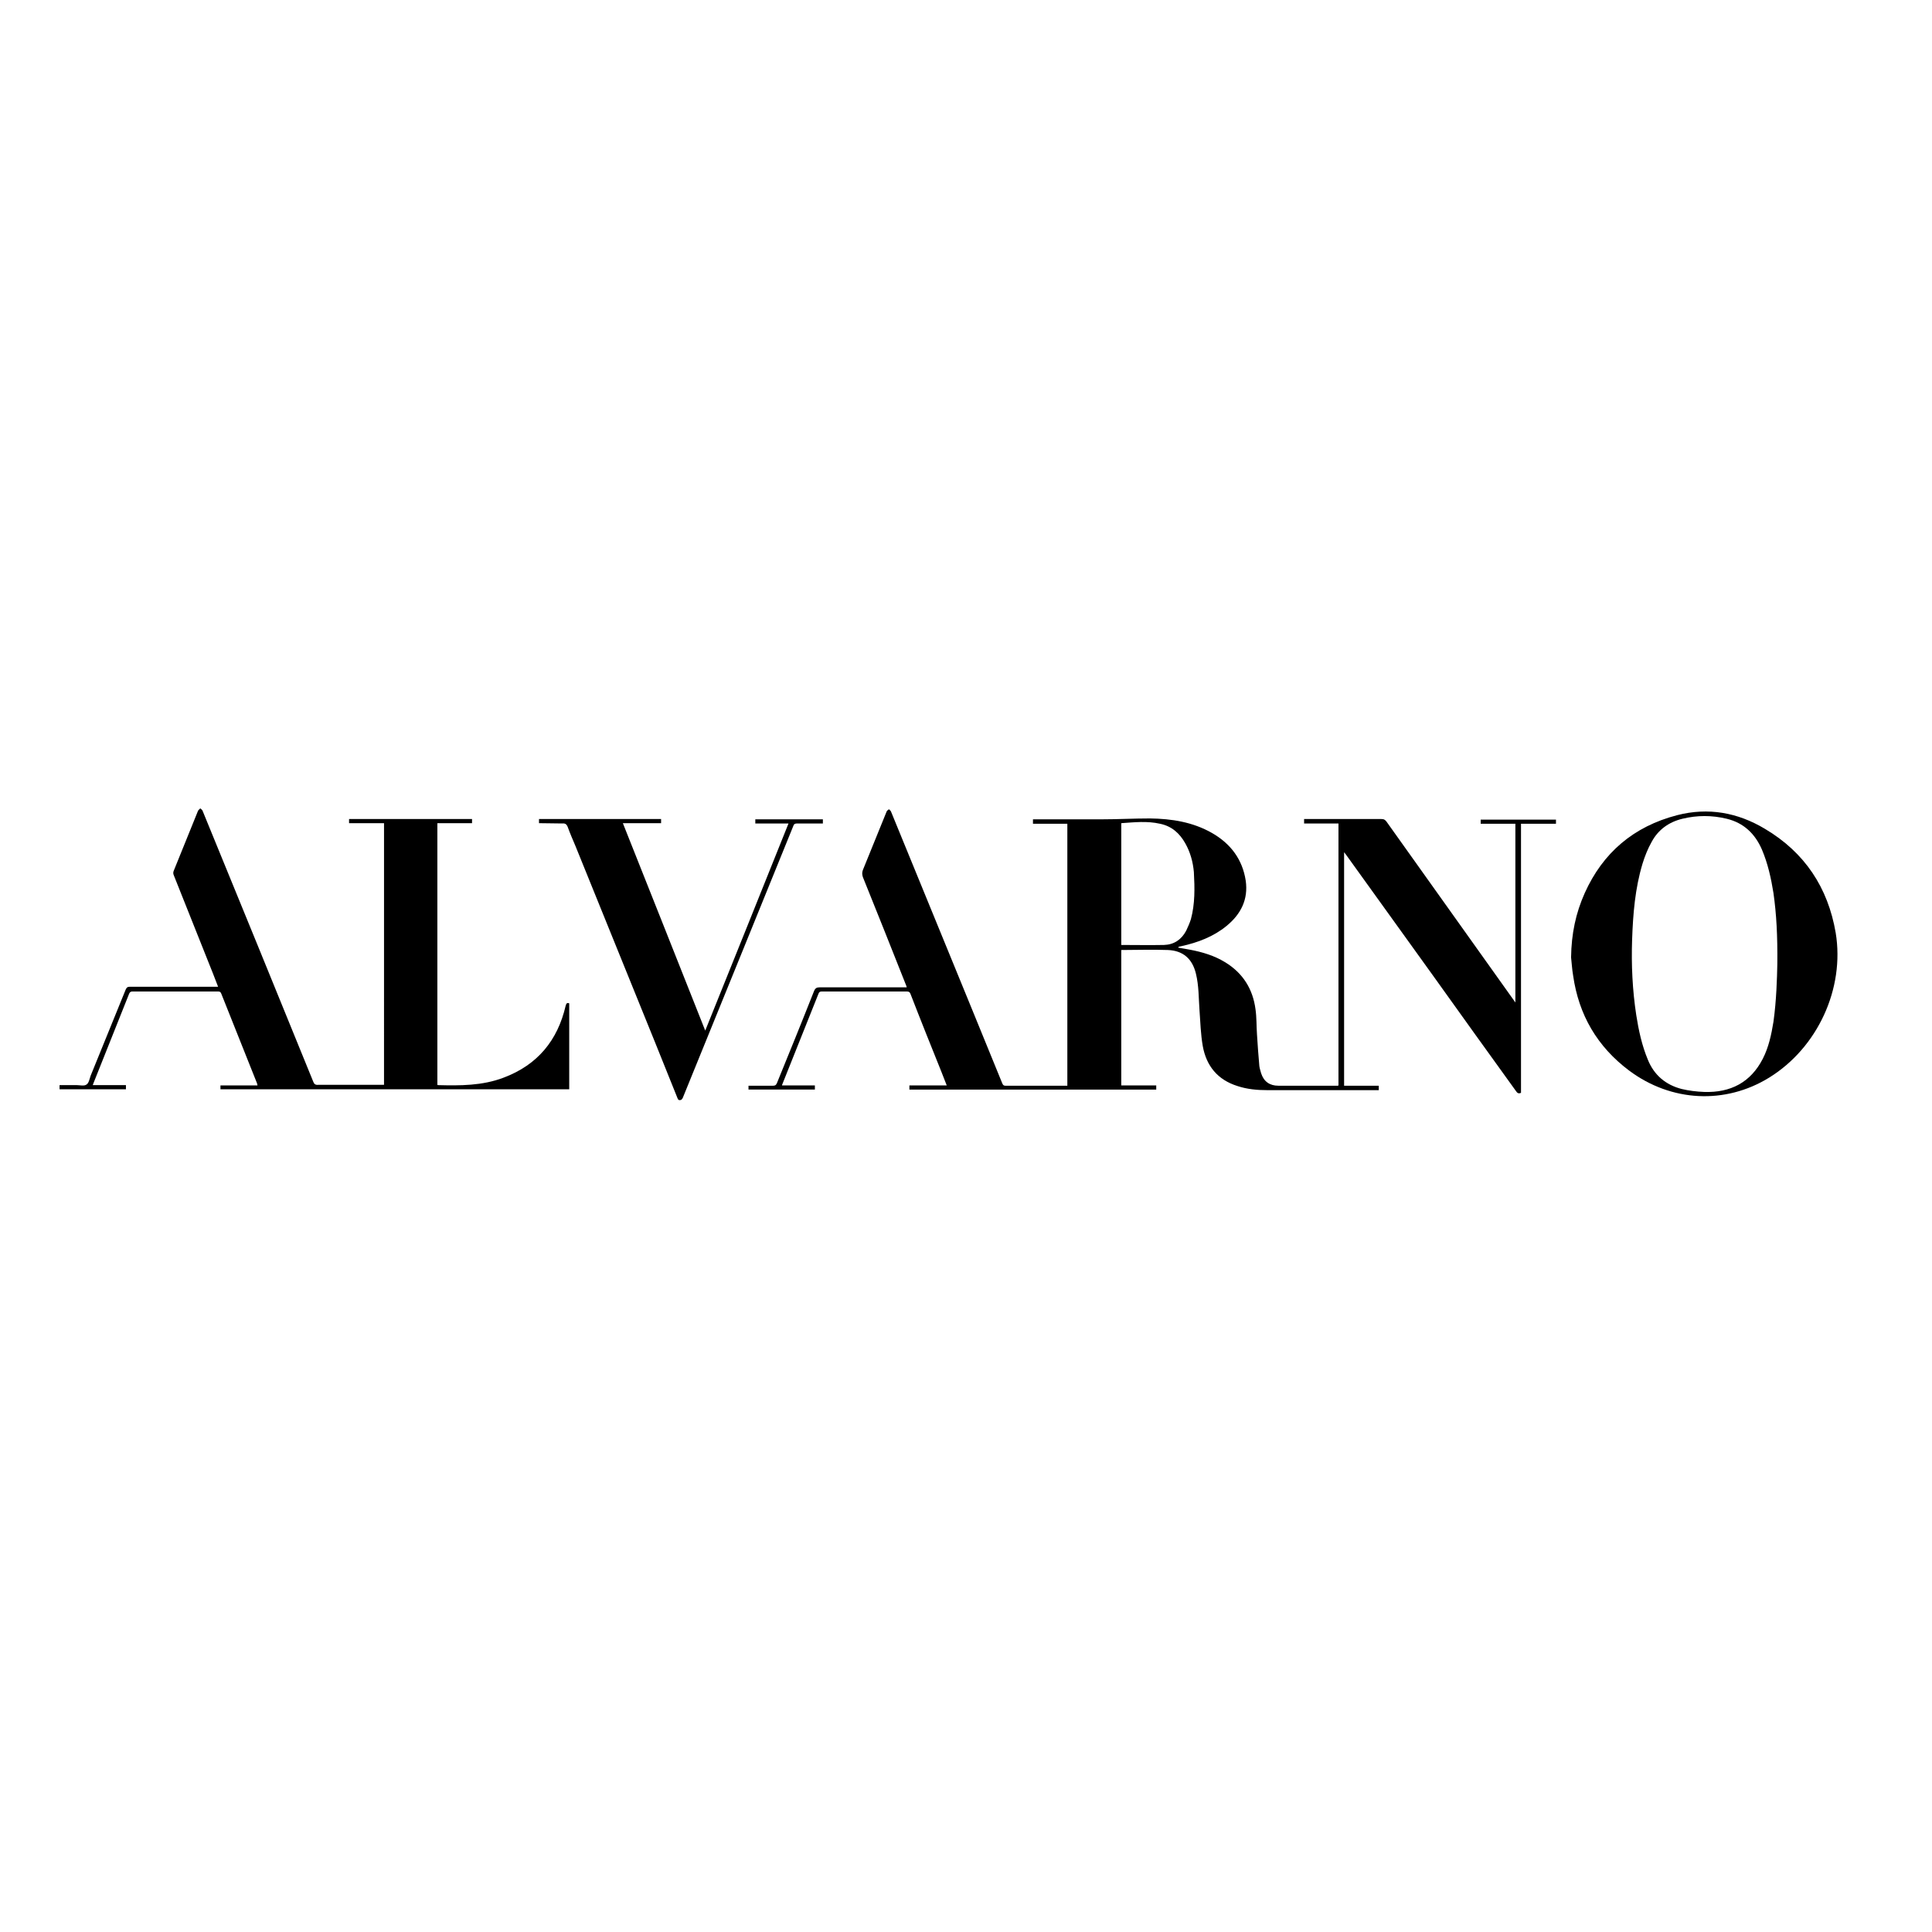 <?xml version="1.0" encoding="utf-8"?>
<!-- Generator: Adobe Illustrator 19.2.1, SVG Export Plug-In . SVG Version: 6.00 Build 0)  -->
<svg version="1.1" id="layer" xmlns="http://www.w3.org/2000/svg" xmlns:xlink="http://www.w3.org/1999/xlink" x="0px" y="0px"
	 viewBox="0 0 652 652" style="enable-background:new 0 0 652 652;" xml:space="preserve">
<g>
	<path d="M378.4,277.8v41.1c4.8,0,9.6,0.1,14.4,0c3.4-0.1,5.9-1.8,7.5-4.8c0.6-1.3,1.2-2.6,1.6-3.9c1.4-5.2,1.3-10.5,1-15.9
		c-0.3-3.4-1.2-6.7-2.9-9.7c-1.9-3.4-4.6-5.8-8.5-6.6C387.1,277,382.8,277.5,378.4,277.8 M275,366.3v1.4h-22.4v-1.3
		c0.4,0,0.7,0,1.1,0c2.4,0,4.8,0,7.2,0c0.7,0,1-0.2,1.3-0.9c4.2-10.3,8.4-20.6,12.5-31c0.4-1,0.9-1.3,1.9-1.3c9.5,0,19,0,28.4,0h1
		c-0.1-0.4-0.2-0.7-0.3-0.9c-4.8-12.1-9.6-24.2-14.5-36.3c-0.3-0.9-0.3-1.6,0-2.4c2.7-6.6,5.3-13.1,8-19.7c0.1-0.3,0.5-0.6,0.8-0.8
		c0.3,0.3,0.6,0.5,0.7,0.8c9,22,18,43.9,27,65.9c3.5,8.6,7,17.1,10.5,25.7c0.2,0.5,0.4,0.9,1.1,0.9c6.7,0,13.5,0,20.2,0
		c0.2,0,0.4,0,0.7,0v-88.4h-11.6v-1.5c0.3,0,0.7,0,1,0c7.4,0,14.8,0,22.1,0c5.5,0,10.9-0.3,16.4-0.3c7.3,0.1,14.4,1.2,20.9,4.9
		c6.3,3.6,10.3,8.9,11.4,16.1c0.9,6.3-1.6,11.3-6.5,15.3c-4.4,3.6-9.7,5.6-15.2,6.8c-0.3,0.1-0.6,0.1-0.9,0.2c0,0-0.1,0.1-0.2,0.3
		c1.4,0.2,2.7,0.5,4,0.7c4.2,0.8,8.2,2,11.8,4.2c6.1,3.7,9.4,9.1,10.3,15.9c0.4,2.8,0.3,5.6,0.5,8.5c0.2,3.6,0.5,7.1,0.8,10.7
		c0.1,0.8,0.4,1.6,0.6,2.4c0.9,2.8,2.9,4.2,5.8,4.2c6.7,0,13.3,0,20,0c0.1,0,0.1,0,0.3-0.1v-88.4h-11.6v-1.5h1.2
		c8.3,0,16.6,0,24.9,0c0.9,0,1.3,0.3,1.8,1c14.3,20.1,28.6,40.1,42.9,60.2c0.1,0.2,0.3,0.4,0.5,0.7v-60.3h-11.7v-1.4h25.4v1.4h-11.8
		v90.8c-0.9,0.4-1.3,0-1.7-0.6c-9.3-12.9-18.6-25.8-27.8-38.7c-9.8-13.7-19.7-27.3-29.5-41c-0.2-0.3-0.4-0.5-0.7-0.9v78.8h11.7v1.5
		h-1c-12.2,0-24.3,0-36.5,0c-3.5,0-6.9-0.3-10.2-1.4c-6.7-2.1-10.5-6.8-11.7-13.5c-0.7-4-0.8-8-1.1-12.1c-0.3-4.1-0.2-8.2-1.2-12.3
		c-1.2-5-4.3-7.8-9.5-8c-5.2-0.2-10.4,0-15.7,0v45.7h11.8v1.4h-83.3v-1.4h12.6c-0.6-1.6-1.2-3.1-1.8-4.6c-3.5-8.7-7-17.4-10.4-26.2
		c-0.2-0.6-0.5-0.9-1.2-0.9c-9.6,0-19.2,0-28.8,0c-0.6,0-0.9,0.2-1.1,0.8c-4,10.1-8.1,20.2-12.1,30.3c-0.1,0.1-0.1,0.3-0.2,0.6H275z
		"/>
	<path d="M129.6,277.8h-11.8v-1.4h41.5v1.4h-11.7v88.3c0.1,0.1,0.2,0.1,0.2,0.1c7.5,0.2,15,0.2,22.1-2.5c11.5-4.3,18.3-12.6,21-24.3
		c0.2-0.7,0.4-1.1,1.2-0.8v29H74.4v-1.3h12.5c-0.1-0.4-0.1-0.6-0.2-0.8c-4-10-8-20.1-12-30.1c-0.2-0.6-0.5-0.8-1.1-0.8
		c-9.6,0-19.2,0-28.8,0c-0.6,0-0.9,0.1-1.2,0.7c-4,10-8,20.1-12,30.1c-0.1,0.2-0.2,0.5-0.3,0.8h11.2v1.4H20.1v-1.4
		c1.9,0,3.8,0,5.8,0c1.1,0,2.5,0.4,3.3-0.2c0.8-0.5,1-1.9,1.4-3c3.9-9.7,7.9-19.3,11.8-29c0.3-0.7,0.6-1,1.4-1c9.6,0,19.3,0,28.9,0
		c0.3,0,0.5,0,0.9,0c-0.6-1.5-1.1-2.9-1.7-4.4c-4.4-11-8.8-22.1-13.2-33.1c-0.3-0.6-0.3-1.2,0-1.8c2.7-6.7,5.4-13.3,8.1-20
		c0.1-0.3,0.5-0.6,0.8-0.9c0.3,0.3,0.7,0.5,0.8,0.9c12.5,30.4,24.9,60.9,37.3,91.3c0.3,0.8,0.7,1.2,1.7,1.1c7,0,14,0,21,0h1.2V277.8
		z"/>
	<path d="M599.8,325.4c0.1-9.7-0.3-16.9-1.3-24c-0.8-5-1.9-10-3.9-14.7c-2.3-5.3-6.1-9-11.9-10.4c-5-1.2-9.9-1.2-14.9,0
		c-4.6,1.1-8.2,3.7-10.4,7.8c-1.3,2.3-2.3,4.8-3.1,7.4c-2.5,8.3-3.2,16.9-3.5,25.5c-0.3,8.6,0.1,17.1,1.4,25.6
		c0.8,5.1,1.9,10.2,3.9,15c2.1,5.2,6,8.5,11.4,9.9c2.5,0.6,5.1,0.9,7.6,1c8.9,0.3,15.7-3.2,19.8-11.2c2-3.9,2.9-8.2,3.6-12.5
		C599.5,337.6,599.7,330.2,599.8,325.4 M530.2,323.1c0.1-8,1.6-15,4.6-21.7c6.1-13.6,16.5-22.5,31.2-26.3
		c10.5-2.7,20.4-0.9,29.6,4.6c13.5,8,21.3,19.9,23.9,35.1c3.1,18.8-6.1,38.8-22.5,48.9c-14.8,9.1-33,8.2-47.2-2.4
		c-10.8-8.1-17-18.8-18.9-32C530.5,327,530.4,324.7,530.2,323.1"/>
	<path d="M181.9,277.8v-1.4h41.2v1.4h-12.9c9.3,23.4,18.5,46.5,27.8,70c9.4-23.4,18.8-46.6,28.1-69.9h-11.2v-1.4h22.8v1.4h-1.2
		c-2.5,0-5,0-7.5,0c-0.7,0-1.1,0.2-1.3,0.9c-5.7,14-11.4,28.1-17.1,42.1c-6.7,16.5-13.4,33-20.1,49.4c-0.1,0.3-0.4,0.8-0.7,0.9
		c-0.6,0.2-1,0-1.2-0.7c-2.5-6.1-4.9-12.3-7.4-18.4c-9-22.2-18-44.4-27-66.6c-0.9-2.1-1.8-4.2-2.6-6.4c-0.4-1-0.9-1.3-1.9-1.2
		C187.1,277.9,184.5,277.8,181.9,277.8"/>
</g>
</svg>
